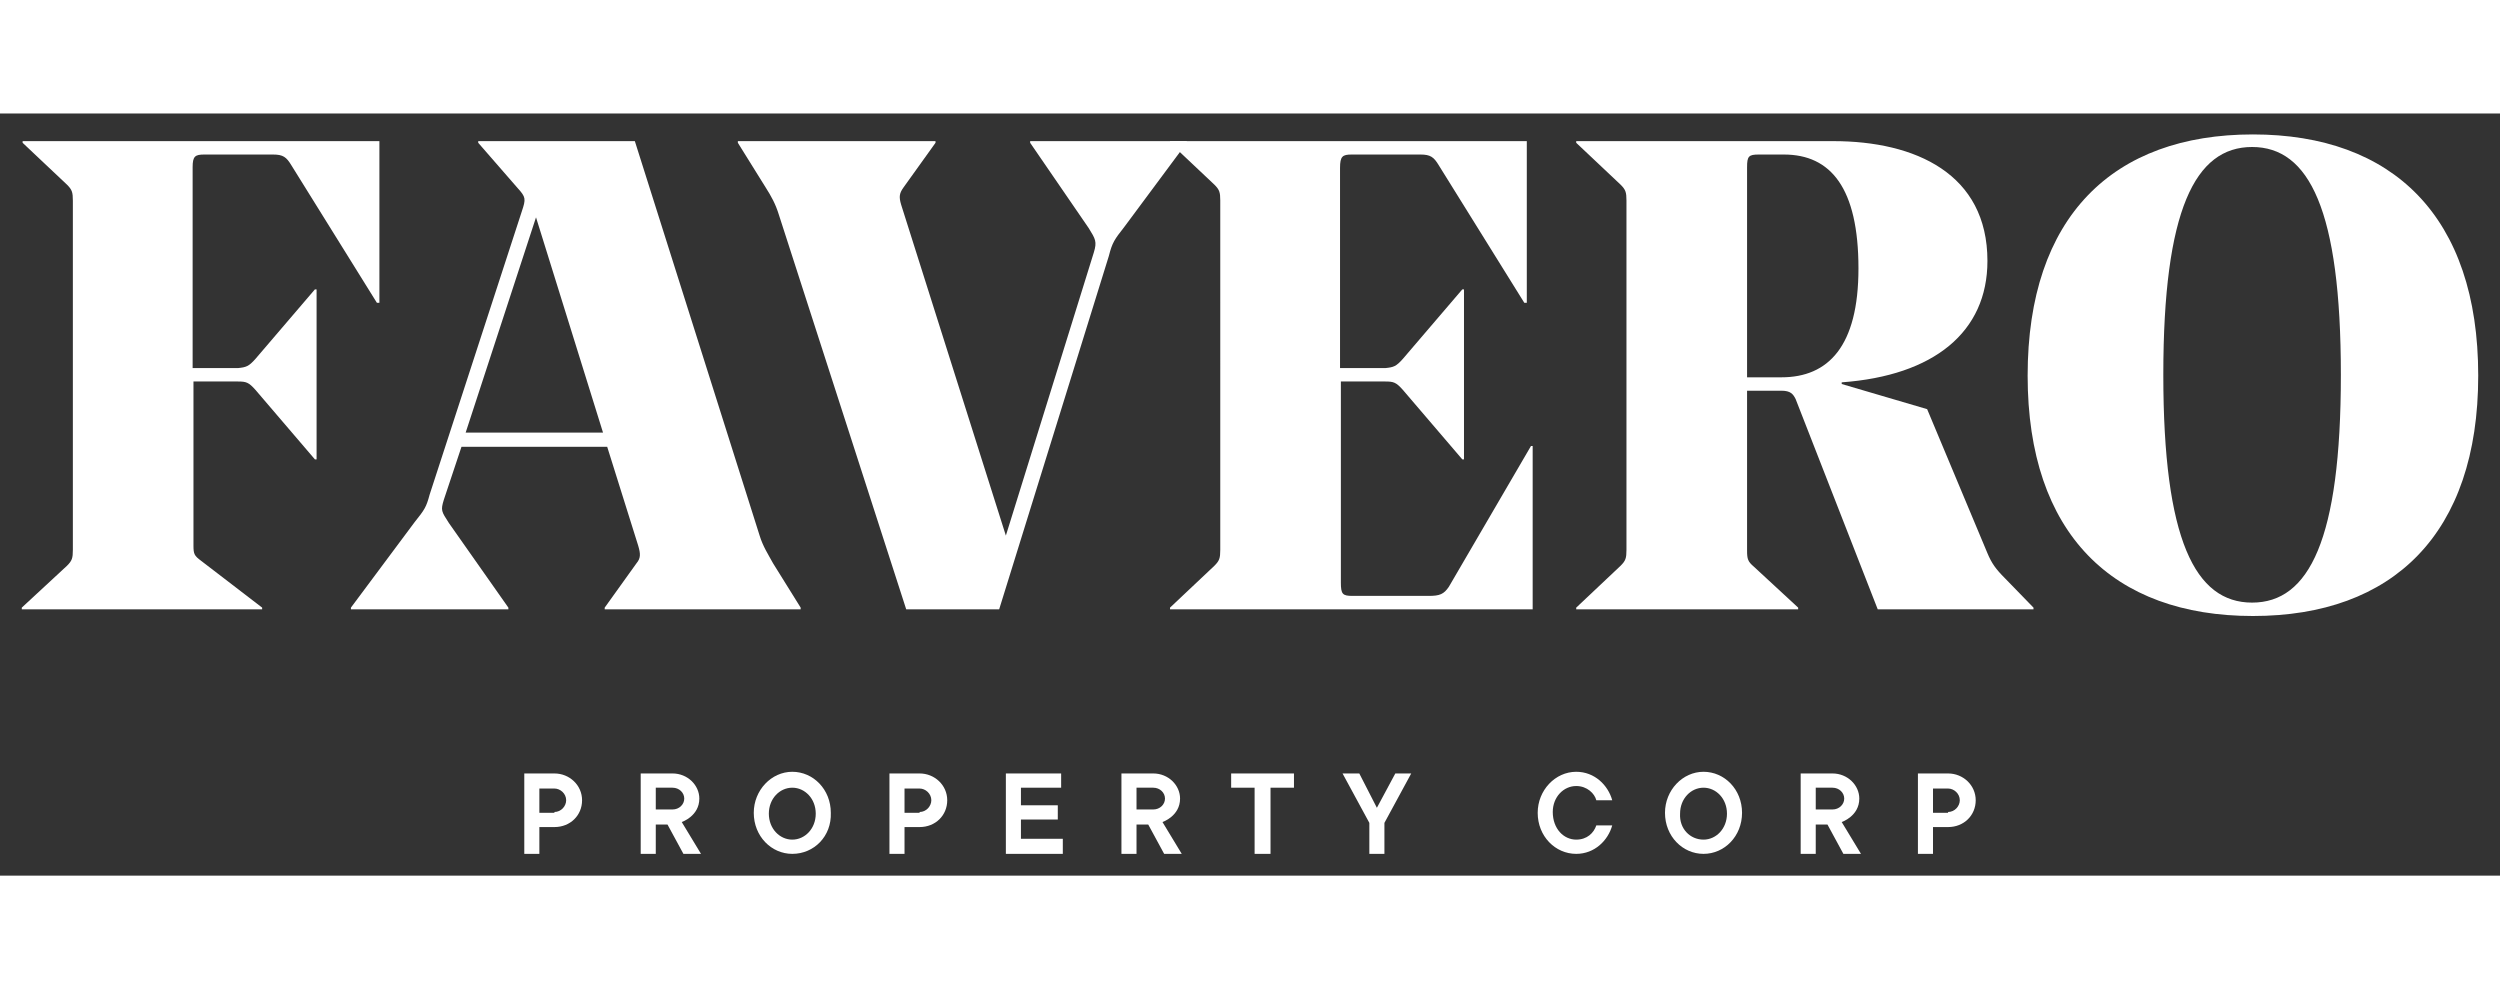 <svg xmlns="http://www.w3.org/2000/svg" xmlns:xlink="http://www.w3.org/1999/xlink" viewBox="0 0 298.5 91" class="f-logo" width="230" x="0px" y="0px"><rect x="0" y="0" width="298.5" height="91" fill="#333333" stroke="none"/><g><style>		.st3{fill:#fff}	</style><path class="st3" d="M45.2,22.6h-0.2L34.8,6.2c-0.6-1-1-1.3-2.2-1.3h-8.2c-1.1,0-1.4,0.2-1.4,1.5v24h5.4c1-0.1,1.3-0.2,2.1-1.1  l7.1-8.3h0.2v20.3h-0.2l-7.1-8.3c-0.8-0.9-1.1-1-2.1-1h-5.3v19.6c0,1,0.1,1.2,0.9,1.8l7.3,5.6v0.2H2.6V59L8,54  c0.6-0.6,0.7-0.9,0.7-1.9V10.4c0-1-0.1-1.3-0.7-1.9l-5.3-5V3.3h42.6V22.6z"></path><path class="st3" d="M53,46.1c-0.4,1.3-0.3,1.4,0.6,2.8L60.7,59v0.2H41.9V59l7.6-10.2c1.2-1.5,1.4-1.8,1.8-3.3l11-33.8  c0.5-1.5,0.5-1.7-0.5-2.8l-4.7-5.4V3.3h18.7l14.9,47.1c0.4,1.3,1,2.2,1.6,3.3l3.3,5.3v0.2H72.2V59l3.8-5.3c0.5-0.6,0.5-1.1,0.2-2.1  l-3.7-11.8H55.1L53,46.1z M55.6,38.1h16.4l-8-25.7L55.6,38.1z"></path><path class="st3" d="M107.6,10.9l12.5,39.5l10.5-33.8c0.4-1.3,0.2-1.6-0.6-2.9L123,3.5V3.3h18.7v0.2l-7.5,10.1  c-1.1,1.4-1.4,1.8-1.8,3.4l-13.1,42.2h-11.1L93,12.1c-0.4-1.3-0.9-2.2-1.6-3.3l-3.3-5.3V3.3h23.6v0.2l-3.8,5.3  C107.4,9.5,107.3,9.9,107.6,10.9"></path><path class="st3" d="M182.2,22.6h-0.2L171.8,6.2c-0.6-1-1-1.3-2.2-1.3h-8.2c-1.1,0-1.4,0.2-1.4,1.6v23.9h5.4c1-0.1,1.3-0.2,2.1-1.1  l7.1-8.3h0.2v20.3h-0.2l-7.1-8.3c-0.8-0.9-1.1-1-2.1-1h-5.3v24c0,1.4,0.2,1.6,1.4,1.6h9.1c1.3,0,1.8-0.2,2.4-1.1l9.8-16.8h0.2v19.5  h-43.3V59l5.3-5c0.6-0.6,0.7-0.9,0.7-1.9V10.4c0-1-0.1-1.3-0.7-1.9l-5.3-5V3.3h42.6V22.6z"></path><path class="st3" d="M208.6,33.1v19.1c0,1,0.1,1.3,0.8,1.9l5.3,4.9v0.2h-26.5V59l5.3-5c0.6-0.6,0.7-0.9,0.7-1.9V10.4  c0-1-0.1-1.3-0.7-1.9l-5.3-5V3.3h30.7c9.8,0,18.4,3.9,18.4,14.3c0,8.5-6.4,13.7-17.4,14.5v0.2l10.2,3l7.2,17.2c0.5,1.2,1,1.9,2.1,3  l3.4,3.5v0.2h-18.6l-9.8-25.1c-0.3-0.6-0.6-1-1.7-1H208.6z M208.6,31.5h4.1c5.6,0,9.2-3.7,9.2-13c0-9.6-3.3-13.6-8.9-13.6h-3  c-1.2,0-1.4,0.2-1.4,1.5V31.5z"></path><path class="st3" d="M295.9,31.3c0,18.9-10.2,28.7-26.9,28.7s-26.9-9.8-26.9-28.7c0-19,10.2-28.8,26.9-28.8S295.9,12.3,295.9,31.3   M279.5,31.2c0-19.7-3.8-27.2-10.6-27.2s-10.6,7.5-10.6,27.2c0,19.7,3.8,27.2,10.6,27.2S279.5,50.9,279.5,31.2"></path><path class="st3" d="M66.2,78.8c1.8,0,3.3,1.4,3.3,3.2c0,1.8-1.4,3.2-3.3,3.2h-1.8v3.2h-1.8v-9.6H66.2z M66.2,83.4  c0.8,0,1.4-0.7,1.4-1.4c0-0.8-0.7-1.4-1.4-1.4h-1.8v2.9H66.2z"></path><path class="st3" d="M79.7,84.9h-1.4v3.5h-1.8v-9.6h3.8c1.8,0,3.2,1.4,3.2,3c0,2.1-2.1,2.8-2.1,2.8l2.3,3.8h-2.1L79.7,84.9z   M78.3,83.1h2c0.8,0,1.4-0.6,1.4-1.3c0-0.7-0.6-1.3-1.4-1.3h-2V83.1z"></path><path class="st3" d="M94.6,88.4c-2.5,0-4.6-2.1-4.6-4.9c0-2.7,2.1-4.9,4.6-4.9c2.5,0,4.6,2.1,4.6,4.9  C99.3,86.3,97.2,88.4,94.6,88.4 M94.6,86.7c1.5,0,2.8-1.3,2.8-3.1c0-1.8-1.3-3.1-2.8-3.1c-1.5,0-2.8,1.3-2.8,3.1  C91.8,85.4,93.1,86.7,94.6,86.7"></path><path class="st3" d="M109.8,78.8c1.8,0,3.3,1.4,3.3,3.2c0,1.8-1.4,3.2-3.3,3.2h-1.8v3.2h-1.8v-9.6H109.8z M109.8,83.4  c0.8,0,1.4-0.7,1.4-1.4c0-0.8-0.7-1.4-1.4-1.4h-1.8v2.9H109.8z"></path><polygon class="st3" points="126.9,86.6 126.9,88.4 120.1,88.4 120.1,78.8 126.7,78.8 126.7,80.5 121.9,80.5 121.9,82.6   126.3,82.6 126.3,84.3 121.9,84.3 121.9,86.6  "></polygon><path class="st3" d="M137.1,84.9h-1.4v3.5h-1.8v-9.6h3.8c1.8,0,3.2,1.4,3.2,3c0,2.1-2.1,2.8-2.1,2.8l2.3,3.8h-2.1L137.1,84.9z   M135.7,83.1h2c0.8,0,1.4-0.6,1.4-1.3c0-0.7-0.6-1.3-1.4-1.3h-2V83.1z"></path><polygon class="st3" points="147,78.8 154.5,78.8 154.5,80.5 151.7,80.5 151.7,88.4 149.8,88.4 149.8,80.5 147,80.5  "></polygon><polygon class="st3" points="166.6,78.8 168.5,78.8 165.3,84.7 165.3,88.4 163.5,88.4 163.5,84.7 160.3,78.8 162.3,78.8   164.4,82.9  "></polygon><path class="st3" d="M188.2,86.7c1.3,0,2.1-0.8,2.4-1.7h1.9c-0.5,1.8-2.1,3.4-4.3,3.4c-2.5,0-4.6-2.1-4.6-4.9  c0-2.7,2.1-4.9,4.6-4.9c2.2,0,3.8,1.6,4.3,3.4h-1.9c-0.2-0.8-1.1-1.7-2.4-1.7c-1.5,0-2.8,1.3-2.8,3.1  C185.4,85.4,186.7,86.7,188.2,86.7"></path><path class="st3" d="M203.4,88.4c-2.5,0-4.6-2.1-4.6-4.9c0-2.7,2.1-4.9,4.6-4.9c2.5,0,4.6,2.1,4.6,4.9  C208,86.3,205.9,88.4,203.4,88.4 M203.4,86.7c1.5,0,2.8-1.3,2.8-3.1c0-1.8-1.3-3.1-2.8-3.1c-1.5,0-2.8,1.3-2.8,3.1  C200.5,85.4,201.8,86.7,203.4,86.7"></path><path class="st3" d="M218.2,84.9h-1.4v3.5H215v-9.6h3.8c1.8,0,3.2,1.4,3.2,3c0,2.1-2.1,2.8-2.1,2.8l2.3,3.8h-2.1L218.2,84.9z   M216.8,83.1h2c0.8,0,1.4-0.6,1.4-1.3c0-0.7-0.6-1.3-1.4-1.3h-2V83.1z"></path><path class="st3" d="M232.6,78.8c1.8,0,3.3,1.4,3.3,3.2c0,1.8-1.4,3.2-3.3,3.2h-1.8v3.2H229v-9.6H232.6z M232.6,83.4  c0.8,0,1.4-0.7,1.4-1.4c0-0.8-0.7-1.4-1.4-1.4h-1.8v2.9H232.6z"></path></g></svg>